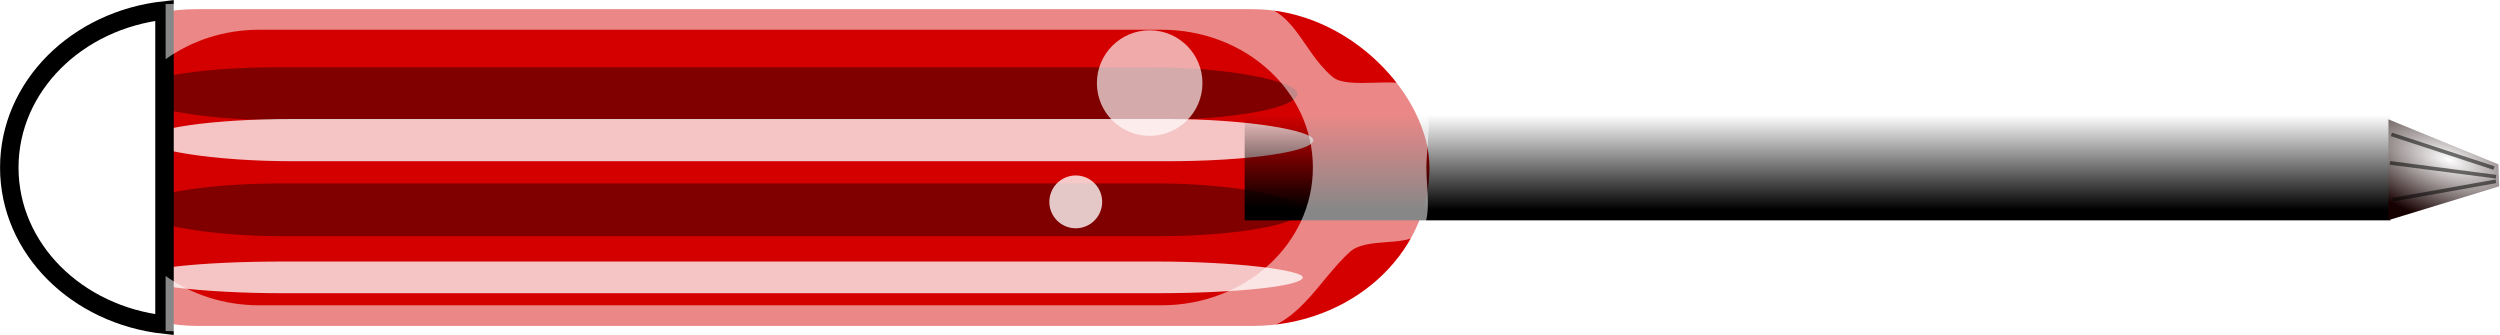 <svg xmlns="http://www.w3.org/2000/svg" viewBox="0 0 345.01 46.216"><defs><radialGradient id="b" gradientUnits="userSpaceOnUse" cy="402.74" cx="687.6" gradientTransform="matrix(-.331 .944 -2.098 -.735 2098.4 122.92)" r="16.915"><stop offset="0" stop-color="#fff"/><stop offset="1" stop-color="#160000"/></radialGradient><linearGradient id="a" y2="142.36" gradientUnits="userSpaceOnUse" x2="630" gradientTransform="translate(234.29 321.43)" y1="168.08" x1="630"><stop offset="0"/><stop offset="1" stop-opacity="0"/></linearGradient><filter id="c" color-interpolation-filters="sRGB"><feGaussianBlur stdDeviation=".445"/></filter></defs><g transform="translate(-185.23 -223.61) scale(.51)"><rect rx="47.895" ry="57.953" height="85.714" width="381.43" y="440.93" x="368.57" color="#000" fill="#d40000"/><rect rx="39.643" ry="9.659" height="14.286" width="315.71" y="456.65" x="398.57" color="#000" fill="maroon"/><rect rx="39.643" ry="9.659" height="14.286" width="315.71" y="488.08" x="400" color="#000" fill="maroon"/><rect rx="39.643" ry="7.727" height="11.429" width="315.71" y="470.65" x="402.86" opacity=".77" color="#000" fill="#fff"/><rect rx="39.643" ry="5.795" height="8.571" width="315.71" y="509.22" x="400" opacity=".77" color="#000" fill="#fff"/><path d="M407.71 441.27c-23.723 2.592-42 20.581-42 42.531s18.277 39.908 42 42.5V441.27z" color="#000" stroke="#000" stroke-width="5" fill="#fff"/><g transform="translate(0 5.716)"><rect rx="0" ry="21.464" height="28.571" width="310" y="463.79" x="700" color="#000" fill="url(#a)"/><path d="M1009.5 465.04l29.76 12.168.213 5.95-29.973 9.156V465.04" fill="url(#b)"/><path d="M1010.3 469.1l27.76 9.107M1009.9 476.81l28.727 3.739M1010.6 486.78l27.969-4.986" opacity=".73" filter="url(#c)" stroke="#000"/></g><path d="M410.35 439.5c-.78 0-1.568.03-2.339.063v14.906c6.96-4.97 15.75-7.97 25.32-7.97h244.18c22.684 0 40.946 16.633 40.946 37.28s-18.26 37.281-40.946 37.281h-244.18c-9.57 0-18.364-2.96-25.322-7.937v14.906c.771.033 1.56.062 2.339.062h290.14c13.445 0 19.18-13.493 27.973-21.469 4.292-3.893 14.29-1.51 18.305-4.562 4.25-3.231 2.401-11.958 2.401-18.281 0-7.187 2.826-17.932-3.243-21.75-4.755-2.992-17.997.764-22.172-2.781-8.687-7.375-10.392-19.75-23.264-19.75h-290.14z" opacity=".53" color="#000" fill="#fff"/><path d="M688.577 460.934c0 7.89-6.396 14.285-14.285 14.285-7.89 0-14.285-6.396-14.285-14.285 0-7.89 6.396-14.286 14.285-14.286 7.89 0 14.285 6.396 14.285 14.286z" opacity=".665" color="#000" fill="#fff"/><path d="M661.436 493.078a7.143 7.143 0 11-14.286 0 7.143 7.143 0 0114.286 0z" opacity=".784" color="#000" fill="#fff"/></g></svg>